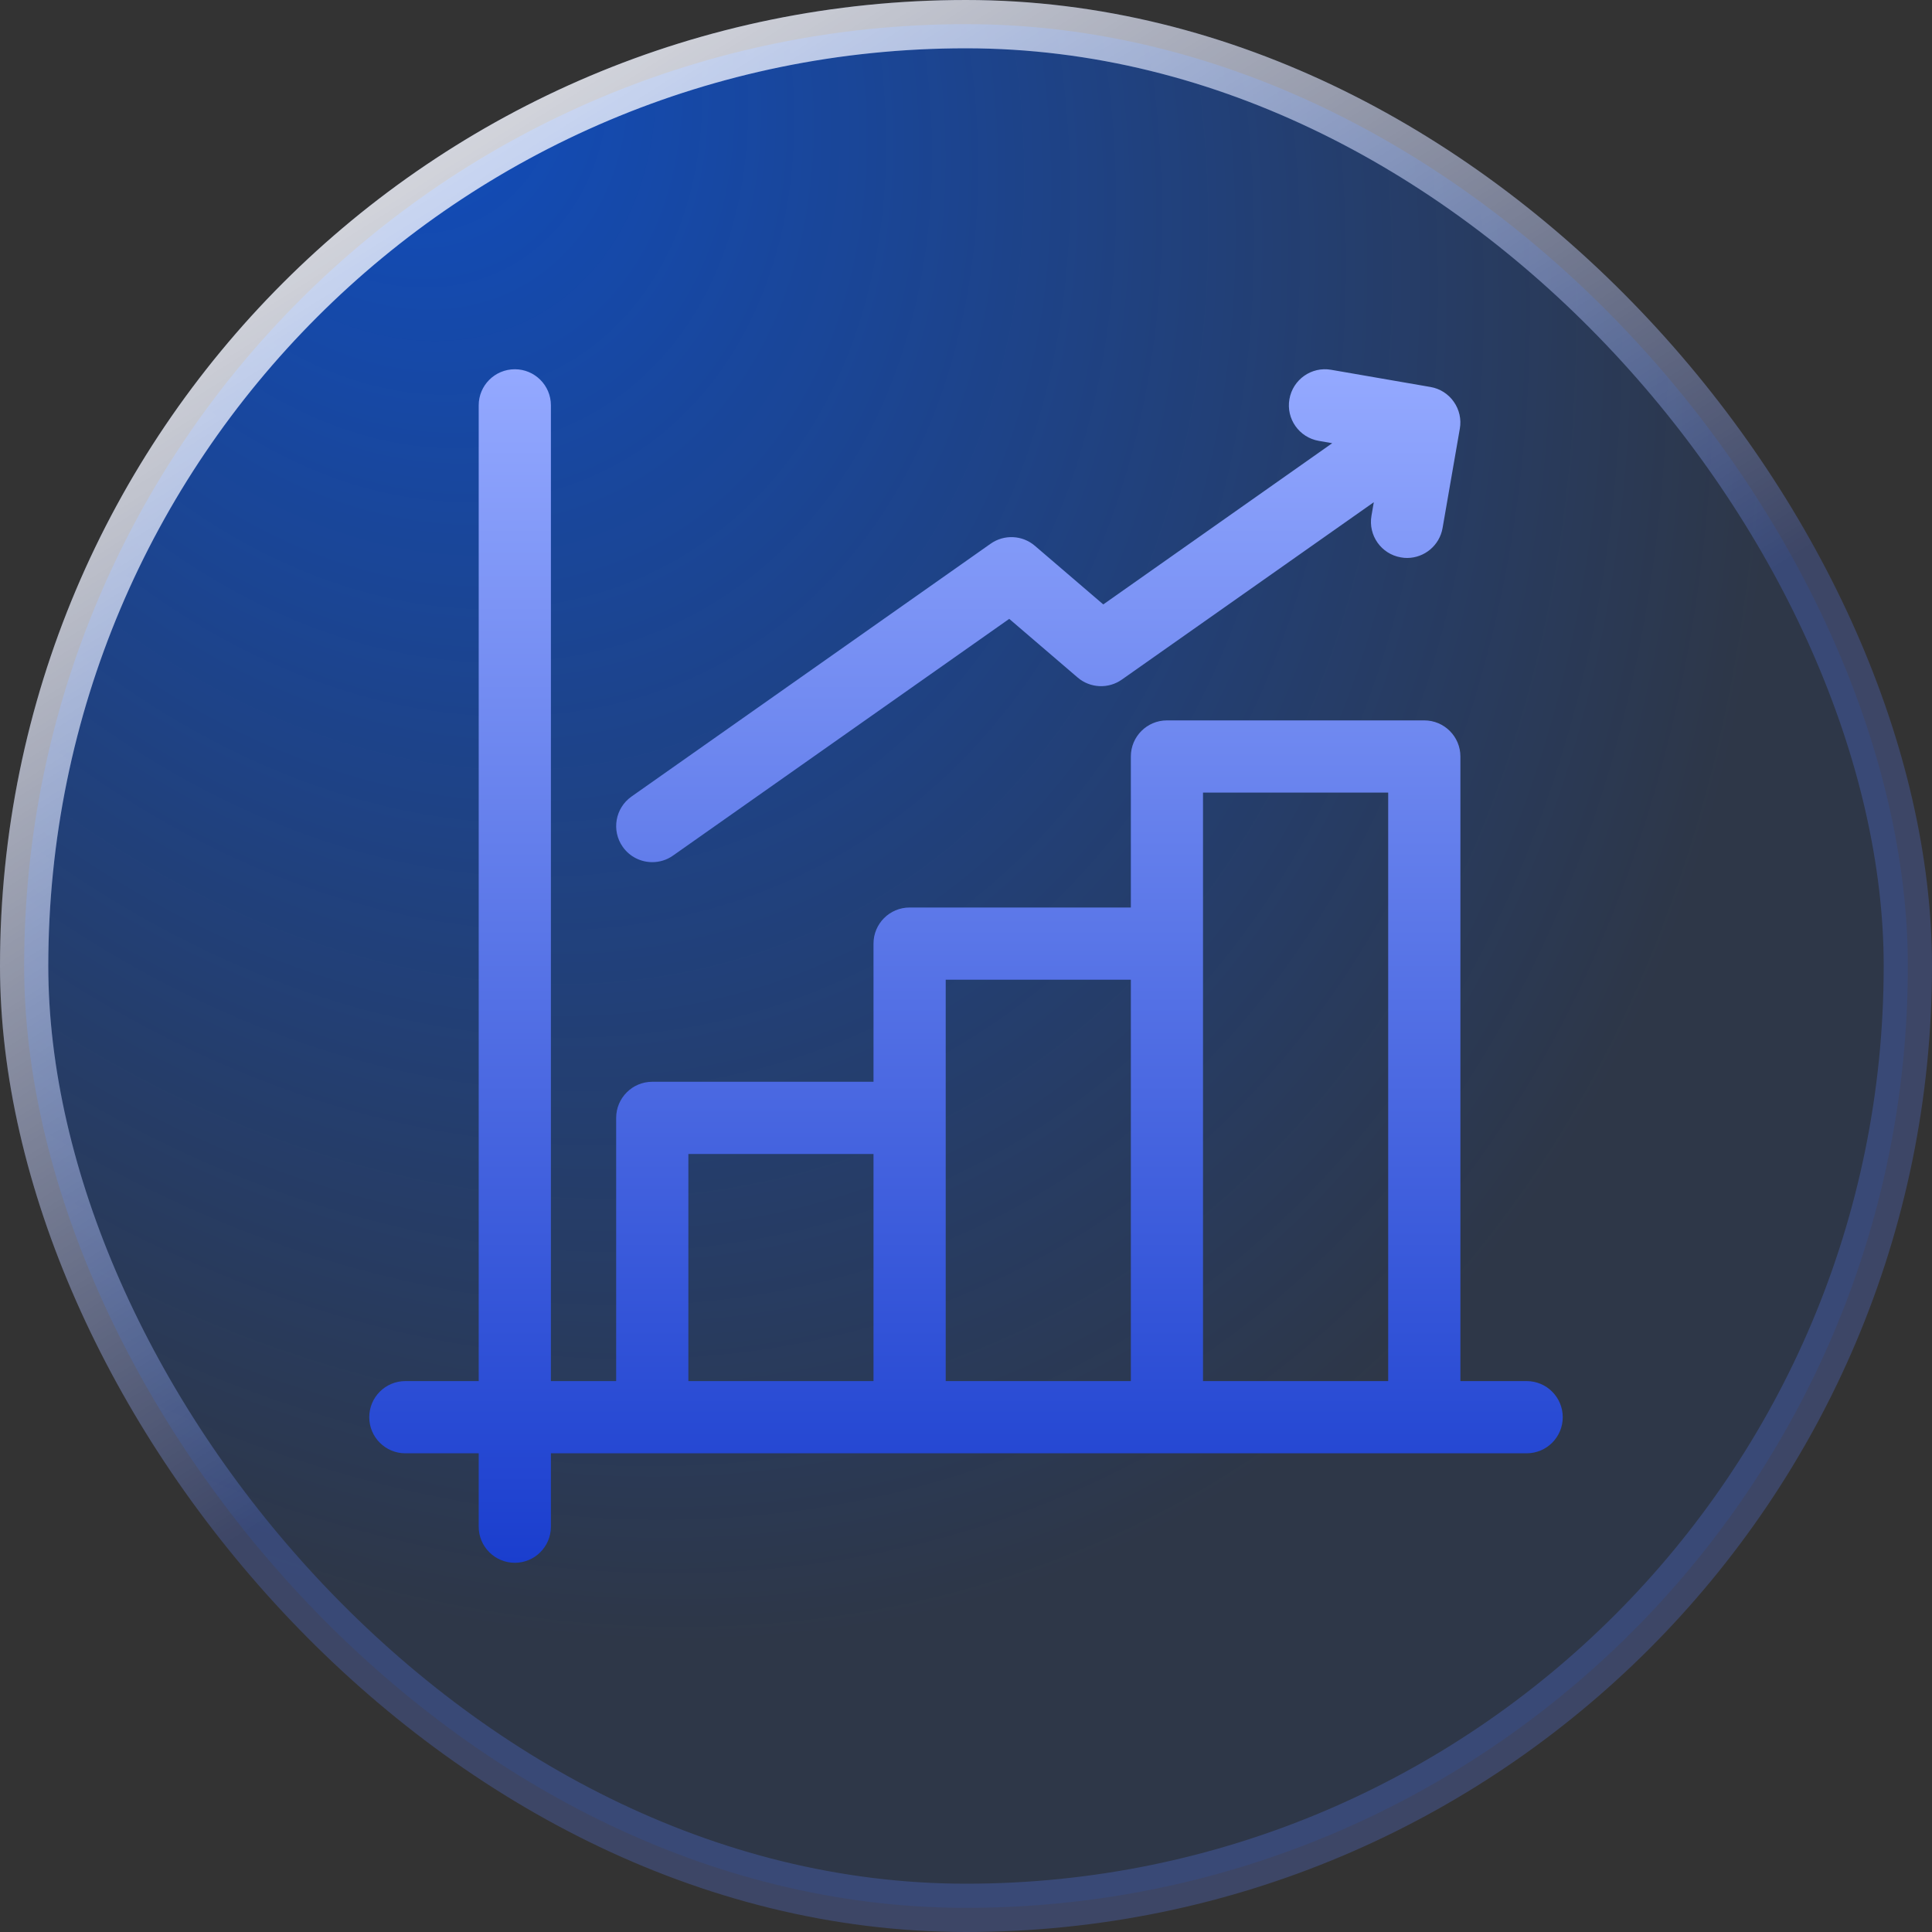 <svg width="40" height="40" viewBox="0 0 40 40" fill="none" xmlns="http://www.w3.org/2000/svg">
<rect x="0" y="0" width="40" height="40" fill="#333333" stroke="none"/>
<rect x="0.5" y="0.5" width="39" height="39" rx="19.5" fill="url(#paint0_radial_18439_939)"/>
<rect x="0.5" y="0.5" width="39" height="39" rx="19.5" stroke="#5E81FF" stroke-opacity="0.25"/>
<rect x="0.5" y="0.5" width="39" height="39" rx="19.5" stroke="url(#paint1_linear_18439_939)" style="mix-blend-mode:overlay"/>
<g clip-path="url(#clip0_18439_939)">
<path d="M31.608 28.594H30.236V15.662C30.236 15.25 29.901 14.915 29.488 14.915H24.16C23.747 14.915 23.413 15.25 23.413 15.662V18.789H18.833C18.42 18.789 18.085 19.123 18.085 19.536V22.397H13.504C13.092 22.397 12.757 22.732 12.757 23.145V28.594H11.406V8.392C11.406 7.979 11.071 7.645 10.659 7.645C10.246 7.645 9.911 7.979 9.911 8.392V28.594H8.392C7.979 28.594 7.645 28.929 7.645 29.342C7.645 29.754 7.979 30.089 8.392 30.089H9.911V31.608C9.911 32.021 10.246 32.356 10.659 32.356C11.071 32.356 11.406 32.021 11.406 31.608V30.089H31.608C32.021 30.089 32.355 29.754 32.355 29.342C32.355 28.929 32.021 28.594 31.608 28.594H31.608ZM24.907 16.41H28.741V28.594H24.907V16.41ZM19.58 20.284H23.413V28.594H19.58V20.284ZM14.252 23.892H18.085V28.594H14.252V23.892ZM12.893 17.533C12.656 17.196 12.737 16.73 13.074 16.492L20.51 11.257C20.789 11.06 21.167 11.078 21.426 11.3L22.842 12.514L27.582 9.176L27.305 9.128C26.898 9.058 26.625 8.671 26.696 8.265C26.766 7.858 27.153 7.585 27.559 7.656L29.616 8.012C29.811 8.045 29.985 8.155 30.099 8.318C30.213 8.48 30.259 8.68 30.224 8.876L29.867 10.932C29.804 11.295 29.488 11.552 29.132 11.552C29.089 11.552 29.046 11.548 29.003 11.54C28.596 11.47 28.324 11.083 28.395 10.676L28.443 10.398L23.227 14.07C22.948 14.267 22.57 14.249 22.311 14.027L20.895 12.813L13.934 17.714C13.804 17.806 13.654 17.85 13.505 17.85C13.27 17.85 13.039 17.74 12.893 17.533V17.533Z" fill="url(#paint2_linear_18439_939)"/>
</g>
<defs>
<radialGradient id="paint0_radial_18439_939" cx="0" cy="0" r="1" gradientTransform="matrix(27.471 36.578 -25.041 23.648 7.471 -4.63815e-07)" gradientUnits="userSpaceOnUse">
<stop stop-color="#0059FF" stop-opacity="0.7"/>
<stop offset="0.781" stop-color="#0059FF" stop-opacity="0.1"/>
</radialGradient>
<linearGradient id="paint1_linear_18439_939" x1="1.838" y1="3.94834e-07" x2="17.085" y2="24.181" gradientUnits="userSpaceOnUse">
<stop stop-color="white"/>
<stop offset="1" stop-color="white" stop-opacity="0"/>
</linearGradient>
<linearGradient id="paint2_linear_18439_939" x1="20" y1="7.645" x2="20" y2="32.356" gradientUnits="userSpaceOnUse">
<stop stop-color="#94A9FF"/>
<stop offset="1" stop-color="#1A3ECE"/>
</linearGradient>
<clipPath id="clip0_18439_939">
<rect width="25.508" height="25.508" fill="white" transform="translate(7.246 7.246)"/>
</clipPath>
</defs>
</svg>
